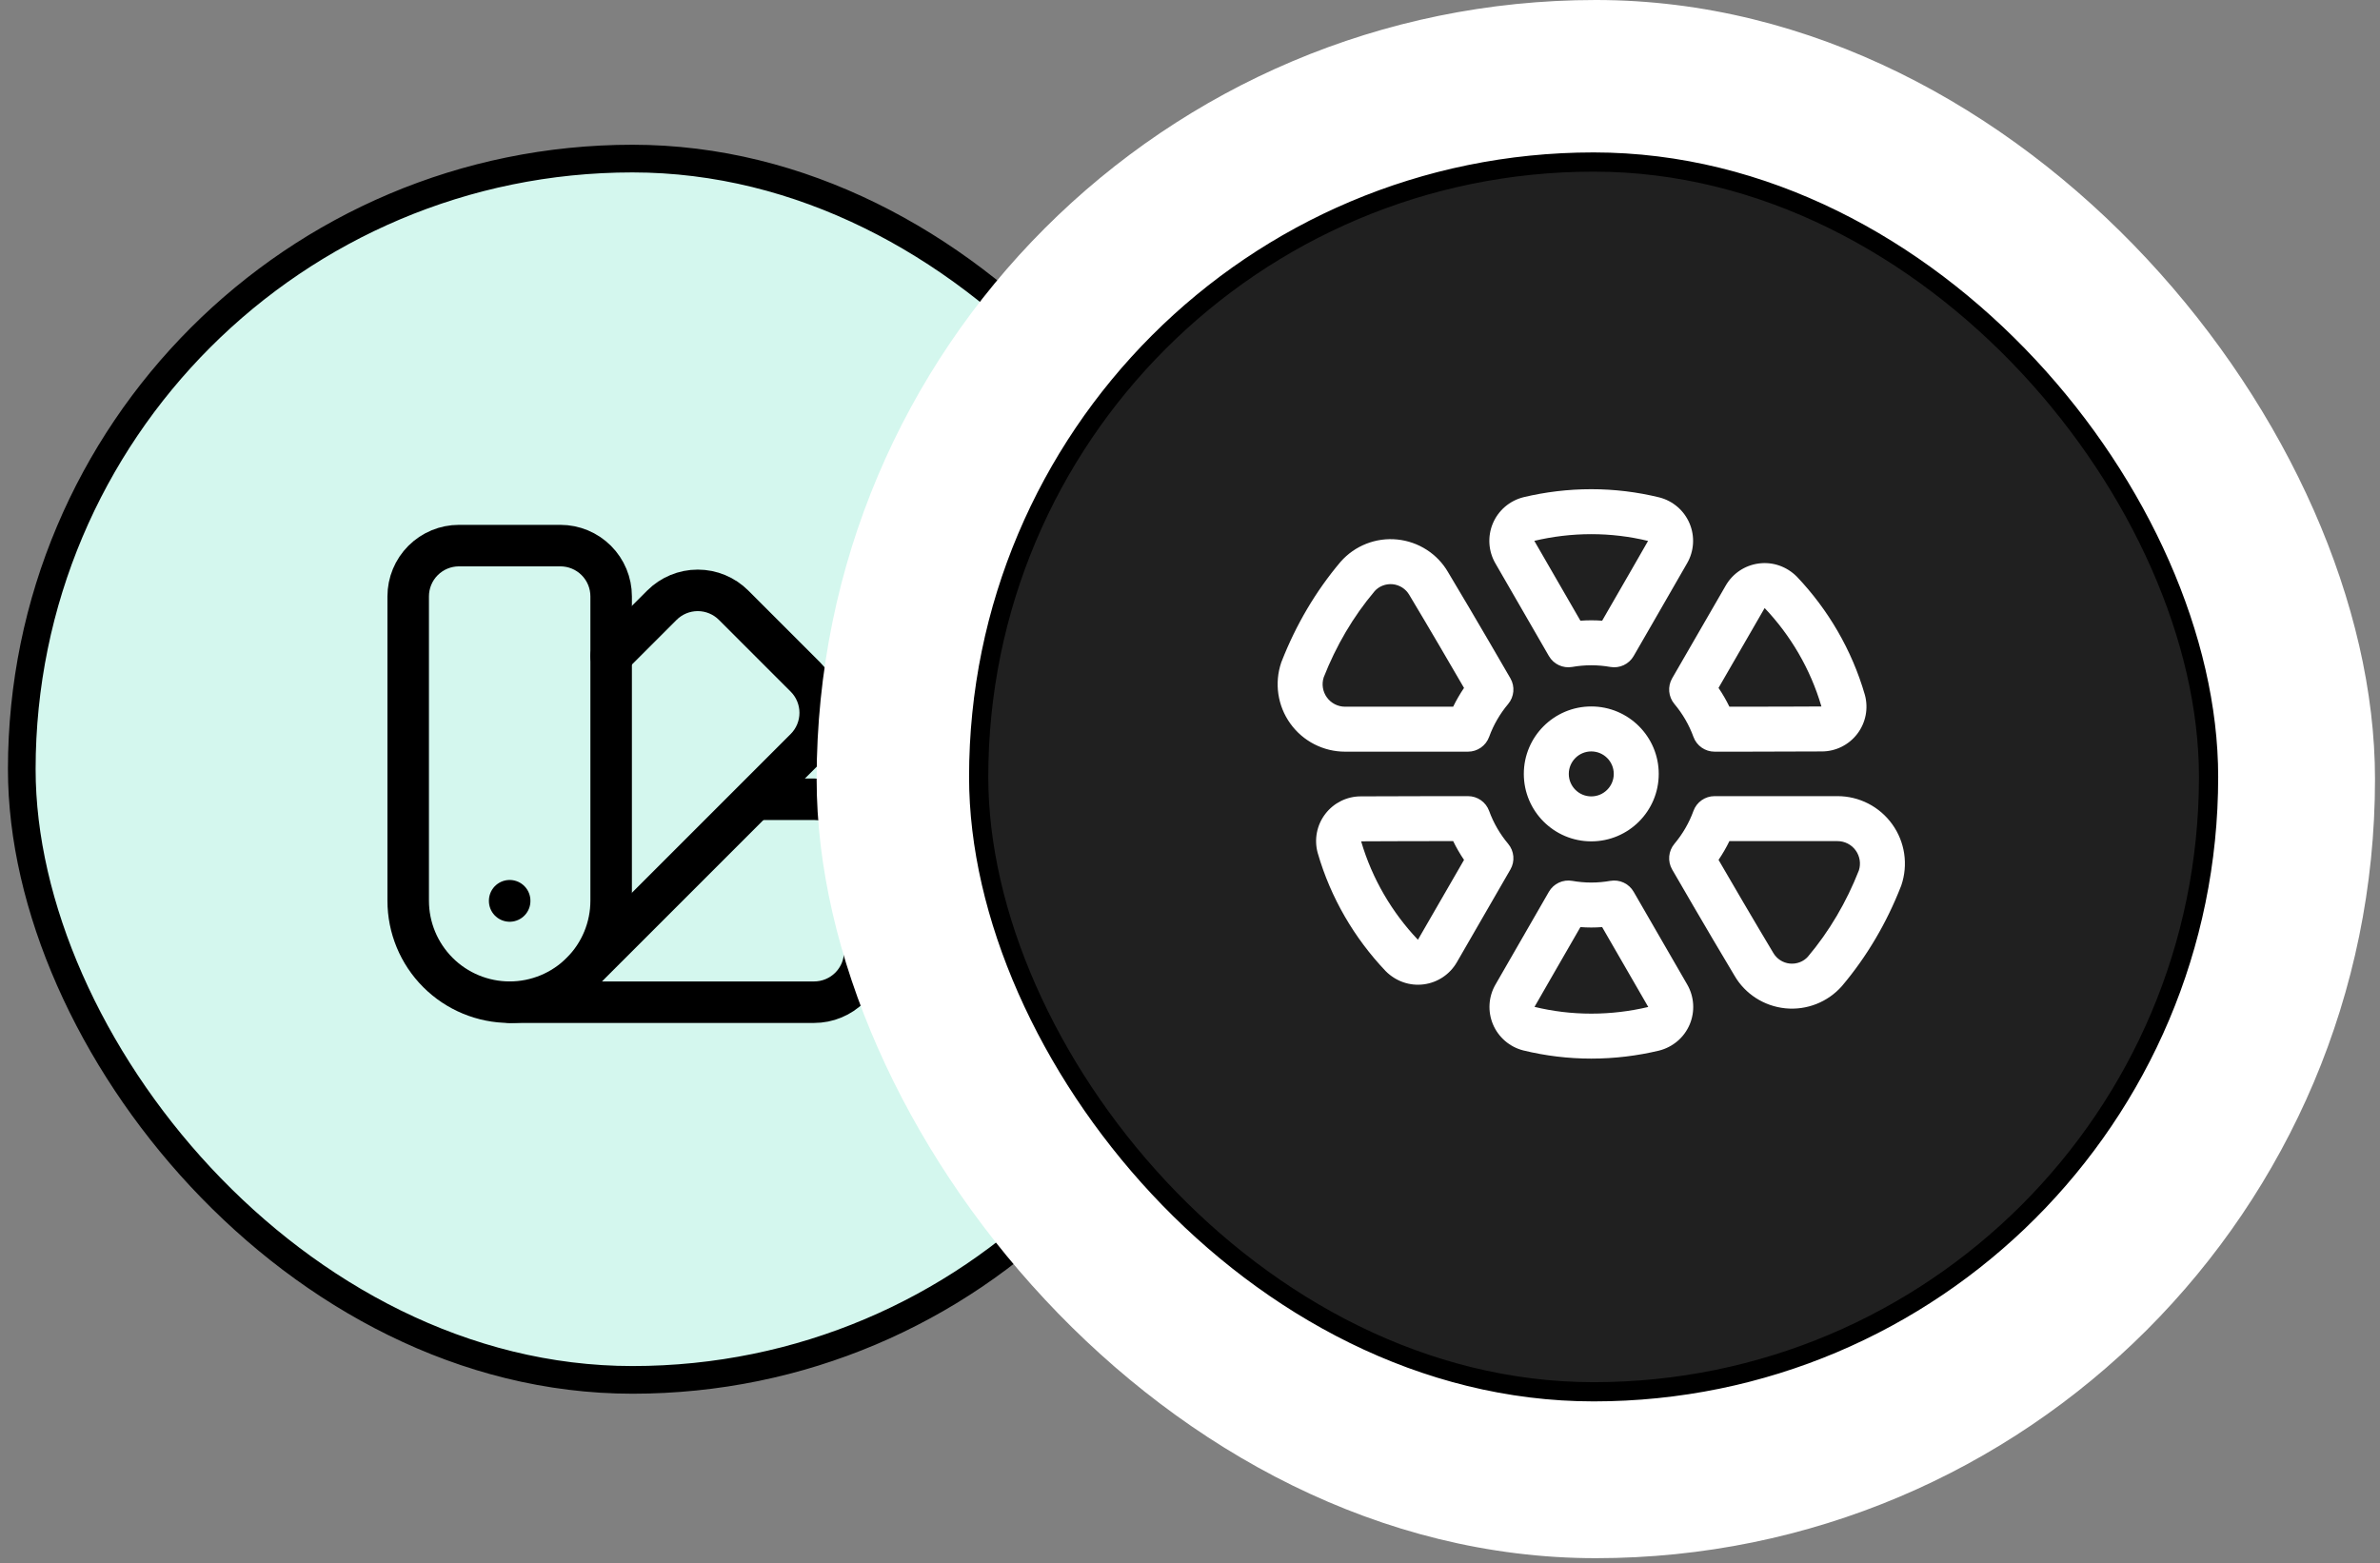 <svg width="172" height="113" viewBox="0 0 172 113" fill="none" xmlns="http://www.w3.org/2000/svg">
<rect x="0" y="0" width="172" height="113" fill="#808080" stroke="none"/>
<rect x="1.574" y="11.462" width="88.272" height="88.272" rx="44.136" fill="#D4F7EE"/>
<rect x="1.574" y="11.462" width="88.272" height="88.272" rx="44.136" stroke="black" stroke-width="2"/>
<g clip-path="url(#clip0_7159_1316)">
<path d="M33.167 39.435H40.5C41.473 39.435 42.405 39.822 43.093 40.51C43.781 41.197 44.167 42.13 44.167 43.102V65.102C44.167 67.047 43.394 68.912 42.019 70.288C40.644 71.663 38.779 72.436 36.834 72.436C34.889 72.436 33.023 71.663 31.648 70.288C30.273 68.912 29.5 67.047 29.5 65.102V43.102C29.5 42.13 29.887 41.197 30.574 40.51C31.262 39.822 32.194 39.435 33.167 39.435Z" stroke="black" stroke-width="3" stroke-linecap="round" stroke-linejoin="round"/>
<path d="M44.167 47.411L47.834 43.744C48.521 43.057 49.453 42.67 50.426 42.67C51.398 42.67 52.331 43.057 53.018 43.744L58.203 48.929C58.89 49.616 59.276 50.549 59.276 51.521C59.276 52.493 58.89 53.426 58.203 54.113L41.703 70.613" stroke="black" stroke-width="3" stroke-linecap="round" stroke-linejoin="round"/>
<path d="M54.617 57.769H58.833C59.806 57.769 60.738 58.155 61.426 58.843C62.114 59.531 62.5 60.463 62.5 61.436V68.769C62.5 69.742 62.114 70.674 61.426 71.362C60.738 72.049 59.806 72.436 58.833 72.436H36.833" stroke="black" stroke-width="3" stroke-linecap="round" stroke-linejoin="round"/>
<path d="M36.833 65.102V65.121" stroke="black" stroke-width="3" stroke-linecap="round" stroke-linejoin="round"/>
</g>
<rect x="59.018" width="112.621" height="112.621" rx="56.31" fill="white"/>
<rect x="70.728" y="11.711" width="88.883" height="88.883" rx="44.442" fill="#202020"/>
<rect x="70.728" y="11.711" width="88.883" height="88.883" rx="44.442" stroke="black" stroke-width="1.389"/>
<path fill-rule="evenodd" clip-rule="evenodd" d="M118.063 64.456C117.722 63.862 117.046 63.549 116.373 63.667C115.928 63.745 115.468 63.788 115 63.788C114.532 63.788 114.072 63.745 113.627 63.667C112.954 63.549 112.278 63.862 111.937 64.456C111.937 64.456 109.498 68.679 108.075 71.164C107.569 72.038 107.503 73.104 107.897 74.04C108.292 74.976 109.103 75.671 110.086 75.922C111.671 76.308 113.312 76.513 115 76.513C116.685 76.513 118.323 76.31 119.893 75.936C120.904 75.681 121.716 74.982 122.113 74.043C122.508 73.106 122.441 72.035 121.931 71.154C120.501 68.676 118.063 64.456 118.063 64.456ZM115.785 67.008C115.527 67.028 115.264 67.038 115 67.038C114.737 67.038 114.475 67.028 114.215 67.008L112.095 70.688L110.897 72.774C112.213 73.094 113.587 73.263 115 73.263C116.427 73.263 117.812 73.091 119.118 72.781L115.785 67.008ZM123.91 57.543C123.226 57.543 122.617 57.97 122.383 58.612C122.066 59.486 121.596 60.288 121.01 60.986C120.569 61.51 120.503 62.254 120.845 62.845C120.845 62.845 123.39 67.254 125.353 70.522C126.114 71.838 127.485 72.724 129.026 72.878C130.566 73.032 132.086 72.434 133.111 71.274C134.924 69.129 136.351 66.692 137.381 64.056L137.407 63.988C137.913 62.499 137.671 60.858 136.754 59.579C135.839 58.3 134.362 57.541 132.789 57.543C128.99 57.543 123.91 57.543 123.91 57.543ZM107.618 58.612C107.384 57.97 106.775 57.543 106.09 57.543C106.09 57.543 101.201 57.543 98.336 57.559C97.338 57.559 96.389 58.029 95.778 58.828C95.165 59.629 94.962 60.668 95.226 61.639C95.227 61.649 95.231 61.657 95.234 61.666C96.171 64.903 97.882 67.811 100.141 70.19C100.882 70.934 101.89 71.277 102.892 71.146C103.897 71.016 104.781 70.424 105.286 69.547C106.716 67.07 109.155 62.845 109.155 62.845C109.498 62.254 109.431 61.51 108.991 60.986C108.404 60.288 107.935 59.486 107.618 58.612ZM124.983 60.793C124.754 61.264 124.49 61.718 124.198 62.15C125.046 63.612 126.746 66.528 128.153 68.872C128.405 69.306 128.85 69.594 129.349 69.644C129.848 69.693 130.34 69.5 130.651 69.15C132.204 67.312 133.441 65.198 134.338 62.915C134.495 62.426 134.413 61.89 134.112 61.471C133.808 61.045 133.316 60.793 132.791 60.793H124.983ZM103.294 60.794C102.45 60.796 101.609 60.798 100.765 60.799L98.368 60.809C99.163 63.521 100.603 65.956 102.472 67.923L105.804 62.151C105.51 61.719 105.249 61.266 105.018 60.793L103.294 60.794ZM115 51.061C112.309 51.061 110.125 53.245 110.125 55.936C110.125 58.627 112.309 60.811 115 60.811C117.691 60.811 119.875 58.627 119.875 55.936C119.875 53.245 117.691 51.061 115 51.061ZM115 54.311C115.897 54.311 116.625 55.039 116.625 55.936C116.625 56.833 115.897 57.561 115 57.561C114.103 57.561 113.375 56.833 113.375 55.936C113.375 55.039 114.103 54.311 115 54.311ZM108.991 50.885C109.431 50.362 109.498 49.618 109.155 49.026C109.155 49.026 106.61 44.618 104.647 41.35C103.887 40.033 102.515 39.148 100.975 38.993C99.434 38.839 97.915 39.437 96.89 40.597C95.076 42.742 93.649 45.18 92.619 47.816L92.593 47.884C92.088 49.372 92.33 51.014 93.246 52.292C94.161 53.571 95.638 54.33 97.211 54.329C101.011 54.329 106.09 54.329 106.09 54.329C106.775 54.329 107.384 53.901 107.618 53.259C107.935 52.385 108.404 51.584 108.991 50.885ZM120.845 49.026C120.503 49.618 120.569 50.362 121.01 50.885C121.596 51.584 122.066 52.385 122.383 53.259C122.617 53.901 123.226 54.329 123.91 54.329C123.91 54.329 128.8 54.329 131.665 54.312C132.662 54.312 133.611 53.843 134.222 53.043C134.835 52.242 135.038 51.204 134.775 50.232C134.773 50.222 134.77 50.214 134.767 50.206C133.829 46.969 132.118 44.06 129.859 41.681C129.118 40.937 128.111 40.594 127.108 40.726C126.104 40.856 125.22 41.447 124.715 42.325C123.285 44.801 120.845 49.026 120.845 49.026ZM105.803 49.722C104.955 48.259 103.255 45.344 101.848 42.999C101.596 42.565 101.15 42.278 100.652 42.227C100.153 42.178 99.66 42.372 99.35 42.721C97.796 44.559 96.56 46.673 95.663 48.956C95.505 49.446 95.588 49.982 95.889 50.401C96.192 50.827 96.685 51.079 97.21 51.079H105.018C105.247 50.607 105.51 50.154 105.803 49.722ZM127.529 43.948L124.196 49.72C124.49 50.152 124.752 50.606 124.983 51.079L126.707 51.077C127.55 51.075 128.392 51.074 129.235 51.072L131.632 51.062C130.838 48.35 129.398 45.916 127.529 43.948ZM111.937 47.416C112.278 48.009 112.954 48.323 113.627 48.204C114.072 48.126 114.532 48.084 115 48.084C115.468 48.084 115.928 48.126 116.373 48.204C117.046 48.323 117.722 48.009 118.063 47.416C118.063 47.416 120.503 43.193 121.926 40.708C122.431 39.834 122.498 38.768 122.103 37.832C121.708 36.896 120.897 36.2 119.914 35.95C118.33 35.563 116.689 35.358 115 35.358C113.315 35.358 111.677 35.562 110.107 35.935C109.097 36.19 108.284 36.889 107.888 37.828C107.493 38.766 107.559 39.837 108.07 40.718C109.5 43.196 111.937 47.416 111.937 47.416ZM119.103 39.097C117.787 38.777 116.414 38.608 115 38.608C113.574 38.608 112.189 38.781 110.883 39.091L114.215 44.863C114.474 44.843 114.737 44.834 115 44.834C115.264 44.834 115.525 44.843 115.785 44.863L117.906 41.184L119.103 39.097Z" fill="white"/>
<defs>
<clipPath id="clip0_7159_1316">
<rect width="44" height="44" fill="white" transform="matrix(-1 0 0 1 68 33.935)"/>
</clipPath>
</defs>
</svg>
